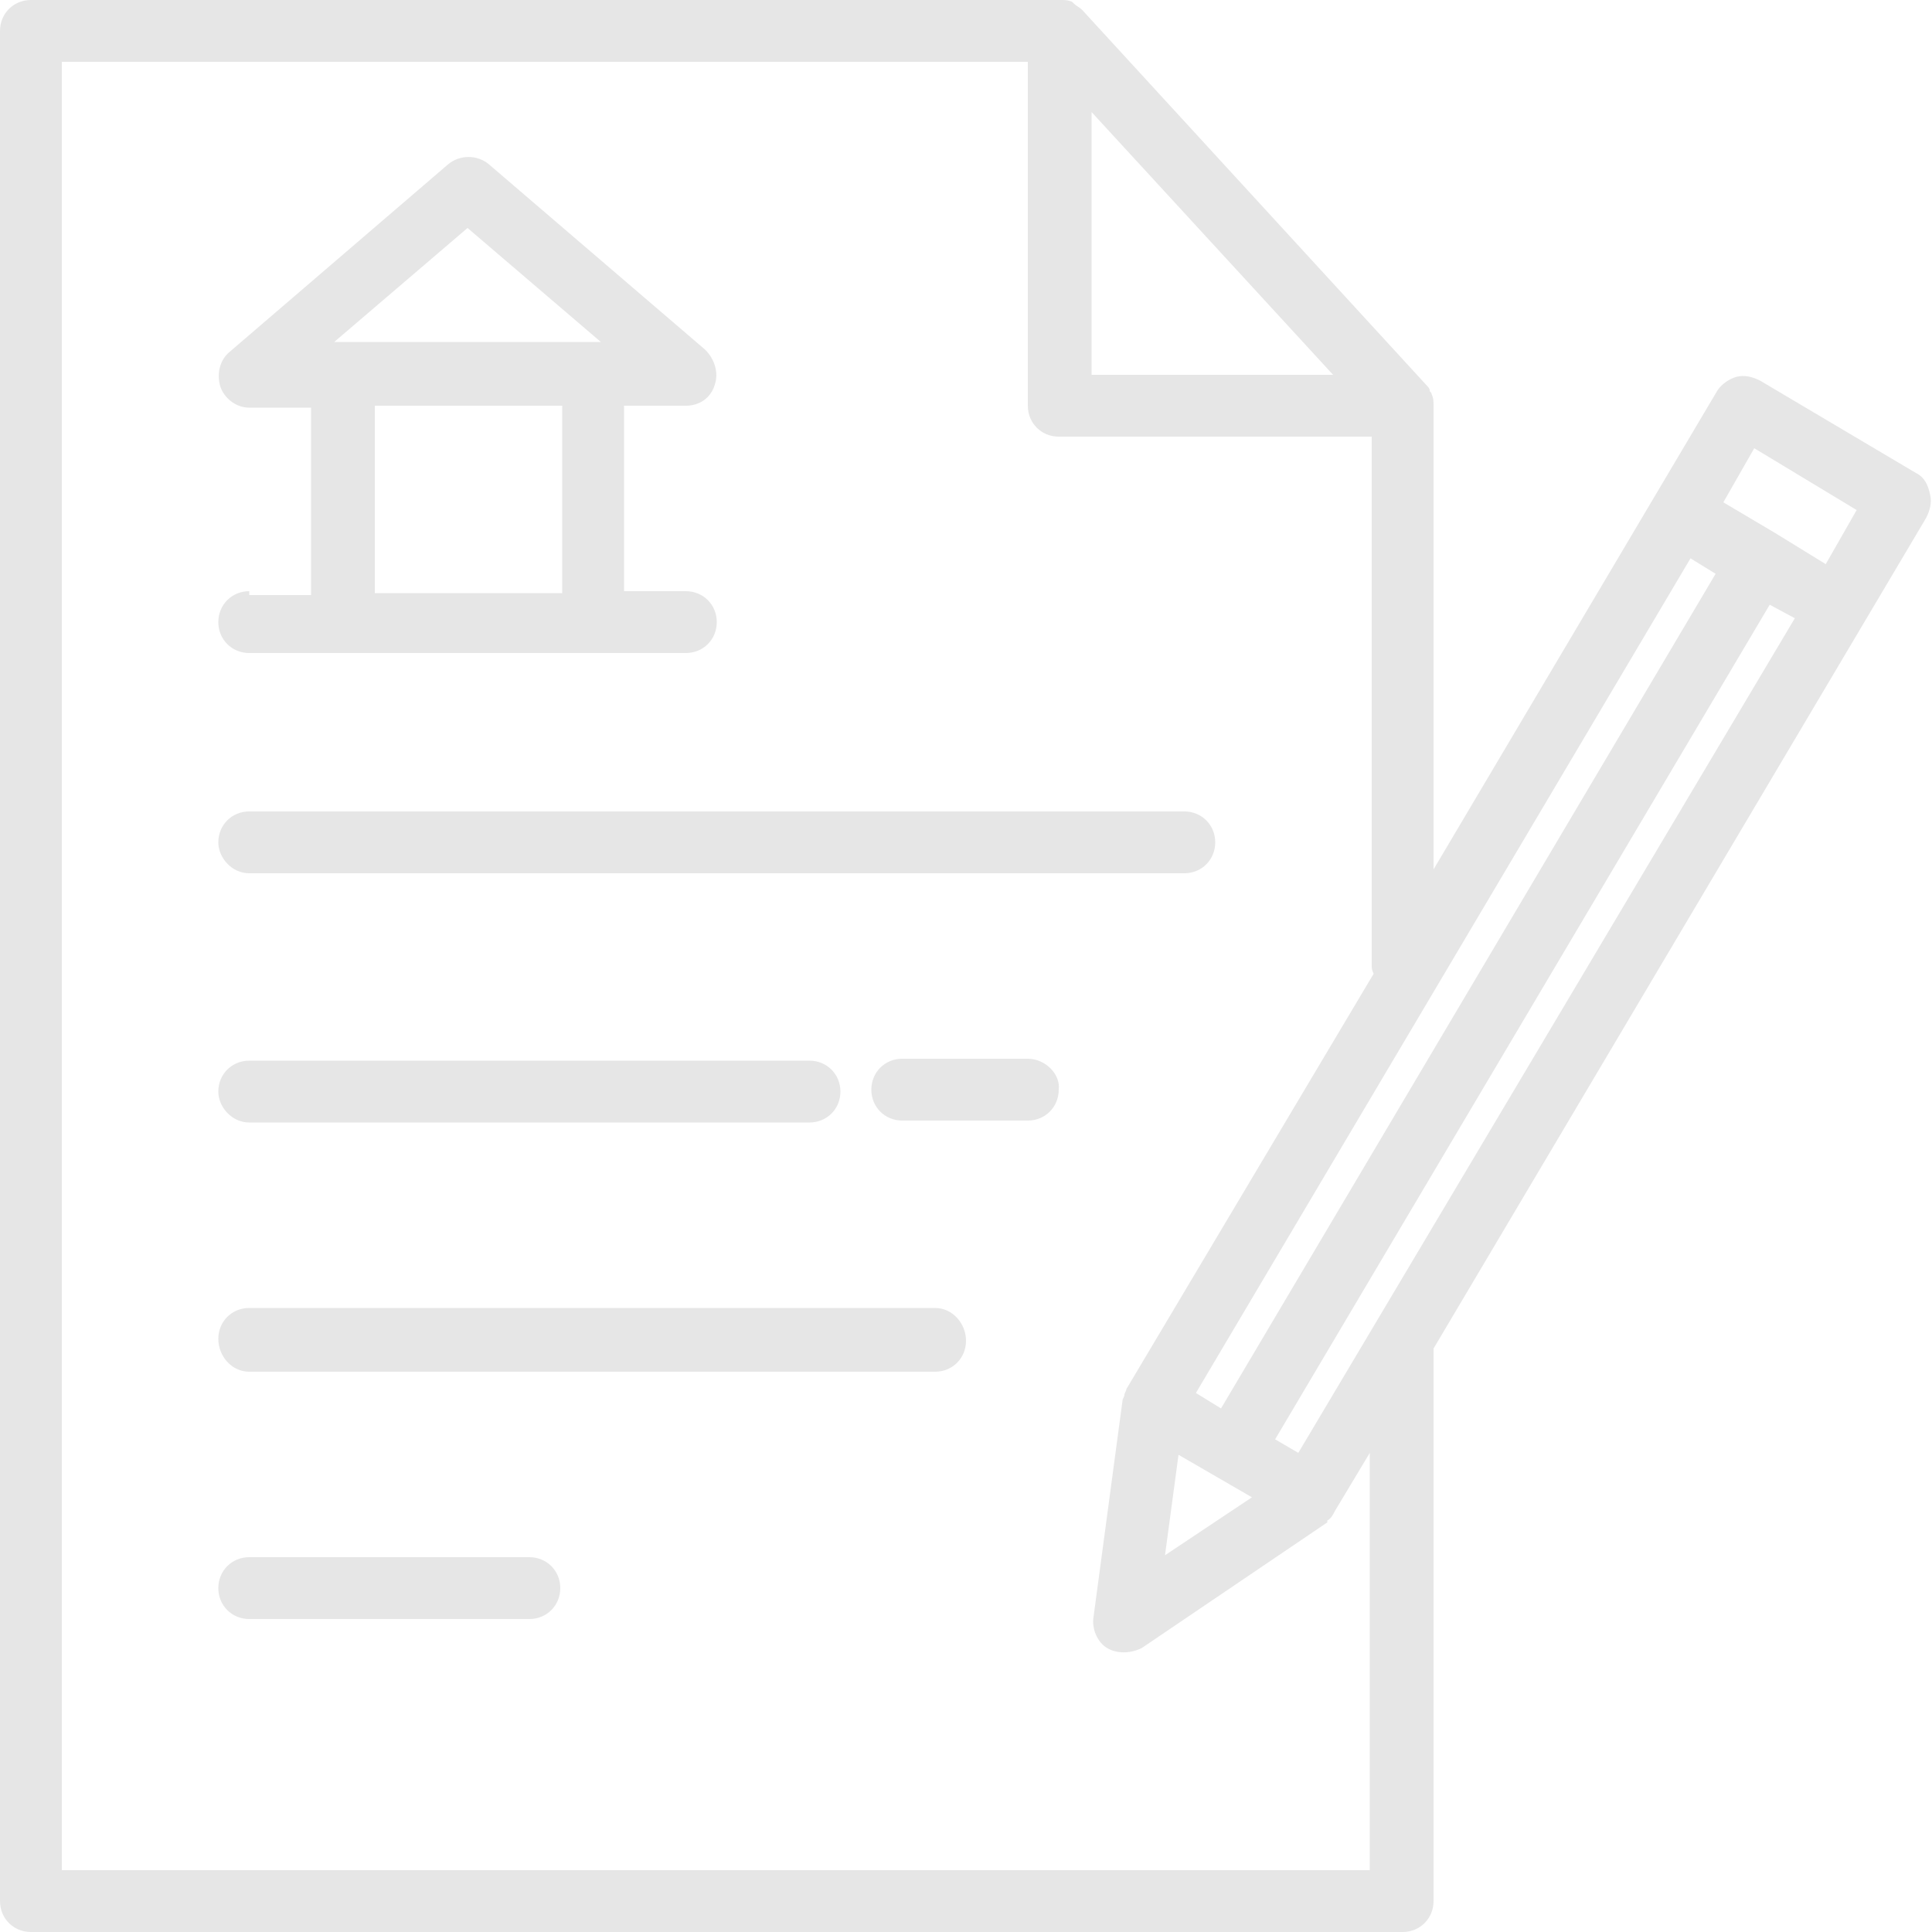 <?xml version="1.0" encoding="utf-8"?>
<!-- Generator: Adobe Illustrator 21.0.2, SVG Export Plug-In . SVG Version: 6.00 Build 0)  -->
<svg version="1.1" id="Layer_1" xmlns="http://www.w3.org/2000/svg" xmlns:xlink="http://www.w3.org/1999/xlink" x="0px" y="0px"
	 viewBox="0 0 100 100" style="enable-background:new 0 0 100 100;" xml:space="preserve">
<style type="text/css">
	.st0{fill:#E6E6E6;}
</style>
<path class="st0" d="M12.9,30.6c-0.9,0-1.6,0.7-1.6,1.6c0,0.9,0.7,1.6,1.6,1.6h22.6c0.9,0,1.6-0.7,1.6-1.6c0-0.9-0.7-1.6-1.6-1.6
	h-3.2V21h3.2c0.7,0,1.3-0.4,1.5-1.1c0.2-0.6,0-1.3-0.5-1.8L25.3,8.5c-0.6-0.5-1.5-0.5-2.1,0l-11.3,9.7c-0.5,0.4-0.7,1.1-0.5,1.8
	c0.2,0.6,0.8,1.1,1.5,1.1h3.2v9.7H12.9z M24.2,11.8l6.9,5.9H17.3L24.2,11.8z M19.4,21h9.7v9.7h-9.7V21z M19.4,21 M12.9,45.2h48.4
	c0.9,0,1.6-0.7,1.6-1.6c0-0.9-0.7-1.6-1.6-1.6H12.9c-0.9,0-1.6,0.7-1.6,1.6C11.3,44.4,12,45.2,12.9,45.2L12.9,45.2z M12.9,45.2
	 M12.9,58.1h29c0.9,0,1.6-0.7,1.6-1.6c0-0.9-0.7-1.6-1.6-1.6h-29c-0.9,0-1.6,0.7-1.6,1.6C11.3,57.3,12,58.1,12.9,58.1L12.9,58.1z
	 M12.9,58.1 M48.4,67.7H12.9c-0.9,0-1.6,0.7-1.6,1.6S12,71,12.9,71h35.5c0.9,0,1.6-0.7,1.6-1.6S49.3,67.7,48.4,67.7L48.4,67.7z
	 M48.4,67.7 M27.4,80.6H12.9c-0.9,0-1.6,0.7-1.6,1.6s0.7,1.6,1.6,1.6h14.5c0.9,0,1.6-0.7,1.6-1.6S28.3,80.6,27.4,80.6L27.4,80.6z
	 M27.4,80.6 M53.2,54.8h-6.5c-0.9,0-1.6,0.7-1.6,1.6c0,0.9,0.7,1.6,1.6,1.6h6.5c0.9,0,1.6-0.7,1.6-1.6
	C54.9,55.6,54.1,54.8,53.2,54.8L53.2,54.8z M53.2,54.8 M99.2,24.5l-8.1-4.8c-0.4-0.2-0.8-0.3-1.2-0.2c-0.4,0.1-0.8,0.4-1,0.7
	L74.2,45V21c0-0.2,0-0.4-0.1-0.6c0-0.1-0.1-0.1-0.1-0.2c0-0.1-0.1-0.2-0.2-0.3L56,0.5c0,0,0,0,0,0c-0.1-0.1-0.3-0.2-0.4-0.3
	c0,0-0.1-0.1-0.1-0.1C55.3,0,55.1,0,54.9,0H1.6C0.7,0,0,0.7,0,1.6v96.8c0,0.9,0.7,1.6,1.6,1.6h71c0.9,0,1.6-0.7,1.6-1.6V69.8
	l25.5-43c0.2-0.4,0.3-0.8,0.2-1.2C99.8,25.1,99.6,24.7,99.2,24.5L99.2,24.5z M92.9,32L67.2,75.2L66,74.5l25.6-43.2L92.9,32z
	 M61,75.3l3.8,2.2l-4.5,3L61,75.3z M63.2,72.9l-1.3-0.8l25.6-43.2l1.3,0.8L63.2,72.9z M56.5,5.8l12.5,13.6H56.5V5.8z M71,96.8H3.2
	V3.2h50V21c0,0.9,0.7,1.6,1.6,1.6H71V50c0,0.1,0,0.2,0.1,0.4L58.3,71.9c0,0.1-0.1,0.2-0.1,0.3c0,0.1-0.1,0.2-0.1,0.3l-1.5,11.2
	c-0.1,0.6,0.2,1.3,0.7,1.6c0.5,0.3,1.2,0.3,1.8,0l9.6-6.5c0,0,0,0,0-0.1c0.2-0.1,0.3-0.3,0.4-0.5l0,0l1.8-3V96.8z M94.5,29.2
	l-2.6-1.6l-2.7-1.6l1.6-2.8l5.3,3.2L94.5,29.2z M94.5,29.2"/>
</svg>
